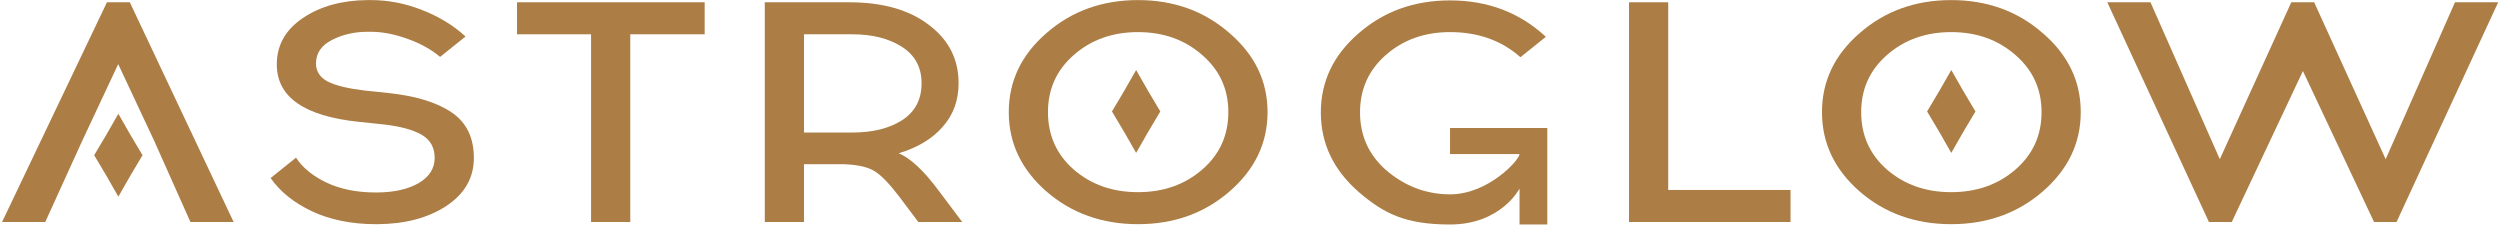 <?xml version="1.0" encoding="UTF-8"?> <svg xmlns="http://www.w3.org/2000/svg" width="713" height="65" viewBox="0 0 713 65" fill="none"><path d="M683.496 63.309H677.079L656.791 20.254L636.503 63.309H629.982L601 0.651H613.317L633.088 45.407L653.479 0.651H660L680.391 45.407L700.161 0.651H712.479L683.496 63.309Z" fill="#AC7D44"></path><path d="M530.394 9.424C537.57 3.158 546.265 0.025 556.478 0.025C566.691 0.025 575.385 3.158 582.562 9.424C589.808 15.63 593.43 23.148 593.43 31.98C593.43 40.812 589.808 48.361 582.562 54.626C575.385 60.832 566.691 63.935 556.478 63.935C546.265 63.935 537.57 60.832 530.394 54.626C523.217 48.361 519.629 40.812 519.629 31.98C519.629 23.148 523.217 15.63 530.394 9.424ZM574.799 15.689C569.831 11.333 563.724 9.155 556.478 9.155C549.232 9.155 543.125 11.333 538.157 15.689C533.257 19.986 530.808 25.416 530.808 31.98C530.808 38.604 533.257 44.064 538.157 48.361C543.125 52.657 549.232 54.805 556.478 54.805C563.724 54.805 569.831 52.657 574.799 48.361C579.767 44.064 582.251 38.604 582.251 31.98C582.251 25.416 579.767 19.986 574.799 15.689Z" fill="#AC7D44"></path><path d="M510.661 63.309H464.6V0.651H475.779V54.179H510.661V63.309Z" fill="#AC7D44"></path><path d="M413.55 0.115C424.315 0.115 433.424 3.576 440.876 10.498L433.631 16.316C428.248 11.542 421.555 9.155 413.55 9.155C406.305 9.155 400.198 11.333 395.229 15.689C390.33 19.986 387.88 25.446 387.88 32.07C387.88 38.634 390.33 44.094 395.229 48.45C400.198 52.747 406.305 55.428 413.55 55.428C424.506 55.428 433.372 45.577 433.372 43.936H413.55V36.506H441.29V64.025C440.018 64.025 436.327 64.025 433.372 64.025C433.372 60.025 433.372 53.786 433.372 53.786C433.372 53.786 428.118 64.025 413.55 64.025C400.864 64.025 394.643 60.922 387.466 54.716C380.289 48.45 376.701 40.901 376.701 32.07C376.701 23.238 380.289 15.719 387.466 9.513C394.643 3.247 403.337 0.115 413.55 0.115Z" fill="#AC7D44"></path><path d="M298.466 9.424C305.643 3.158 314.337 0.025 324.55 0.025C334.763 0.025 343.458 3.158 350.634 9.424C357.88 15.63 361.503 23.148 361.503 31.98C361.503 40.812 357.88 48.361 350.634 54.626C343.458 60.832 334.763 63.935 324.55 63.935C314.337 63.935 305.643 60.832 298.466 54.626C291.289 48.361 287.701 40.812 287.701 31.98C287.701 23.148 291.289 15.63 298.466 9.424ZM342.871 15.689C337.903 11.333 331.796 9.155 324.55 9.155C317.305 9.155 311.198 11.333 306.229 15.689C301.33 19.986 298.88 25.416 298.88 31.98C298.88 38.604 301.33 44.064 306.229 48.361C311.198 52.657 317.305 54.805 324.55 54.805C331.796 54.805 337.903 52.657 342.871 48.361C347.84 44.064 350.324 38.604 350.324 31.98C350.324 25.416 347.84 19.986 342.871 15.689Z" fill="#AC7D44"></path><path d="M218.117 0.651H242.131C251.723 0.651 259.314 2.8 264.903 7.096C270.561 11.333 273.391 16.883 273.391 23.745C273.391 28.638 271.873 32.786 268.836 36.187C265.869 39.589 261.694 42.095 256.312 43.706C259.693 45.138 263.488 48.689 267.698 54.358L274.426 63.309H261.901L256.519 56.148C253.621 52.329 251.205 49.852 249.273 48.719C247.341 47.585 244.477 46.958 240.682 46.839H229.296V63.309H218.117V0.651ZM229.296 9.781V37.798H243.063C248.859 37.798 253.586 36.635 257.243 34.307C260.97 31.92 262.833 28.4 262.833 23.745C262.833 19.21 260.97 15.749 257.243 13.362C253.517 10.975 248.79 9.781 243.063 9.781H229.296Z" fill="#AC7D44"></path><path d="M179.752 9.781V63.309H168.573V9.781H147.457V0.651H200.971V9.781H179.752Z" fill="#AC7D44"></path><path d="M104.818 0.025H105.75C110.787 0.025 115.687 0.98 120.448 2.889C125.21 4.739 129.315 7.245 132.766 10.408L125.52 16.226C122.967 14.078 119.827 12.348 116.101 11.035C112.443 9.722 108.993 9.065 105.75 9.065H104.818C101.092 9.065 97.711 9.841 94.675 11.393C91.638 12.944 90.12 15.182 90.12 18.106C90.12 20.374 91.259 22.104 93.536 23.298C95.882 24.431 99.332 25.267 103.887 25.804L110.718 26.52C118.585 27.355 124.623 29.205 128.832 32.07C133.042 34.934 135.146 39.26 135.146 45.049C135.146 50.718 132.524 55.283 127.28 58.744C122.104 62.145 115.583 63.876 107.717 63.935H107.199C100.299 63.935 94.226 62.712 88.982 60.266C83.806 57.819 79.873 54.656 77.182 50.777L84.427 44.959C86.221 47.764 89.085 50.121 93.018 52.031C97.021 53.94 101.748 54.895 107.199 54.895H107.717C112.547 54.835 116.446 53.94 119.413 52.21C122.449 50.419 123.967 48.032 123.967 45.049C123.967 42.065 122.725 39.857 120.241 38.425C117.757 36.993 114.1 36.008 109.269 35.471L102.438 34.755C86.773 33.144 78.941 27.684 78.941 18.375C78.941 12.885 81.425 8.469 86.394 5.127C91.362 1.785 97.504 0.085 104.818 0.025Z" fill="#AC7D44"></path><path d="M23.463 40.126L12.905 63.309H0.588L30.502 0.651H37.023L66.626 63.309H54.309L43.958 40.126H23.463ZM33.711 18.285L23.463 40.126H43.958L33.711 18.285Z" fill="#AC7D44"></path><path d="M324.026 19.965L327.44 25.935L330.922 31.786L327.44 37.637L324.026 43.607L320.613 37.637L317.131 31.786L320.613 25.935L324.026 19.965Z" fill="#AC7D44"></path><path d="M556.505 19.965L559.918 25.935L563.401 31.786L559.918 37.637L556.505 43.607L553.092 37.637L549.609 31.786L553.092 25.935L556.505 19.965Z" fill="#AC7D44"></path><path d="M33.753 32.443L37.166 38.413L40.649 44.264L37.166 50.115L33.753 56.085L30.34 50.115L26.857 44.264L30.34 38.413L33.753 32.443Z" fill="#AC7D44"></path></svg> 
